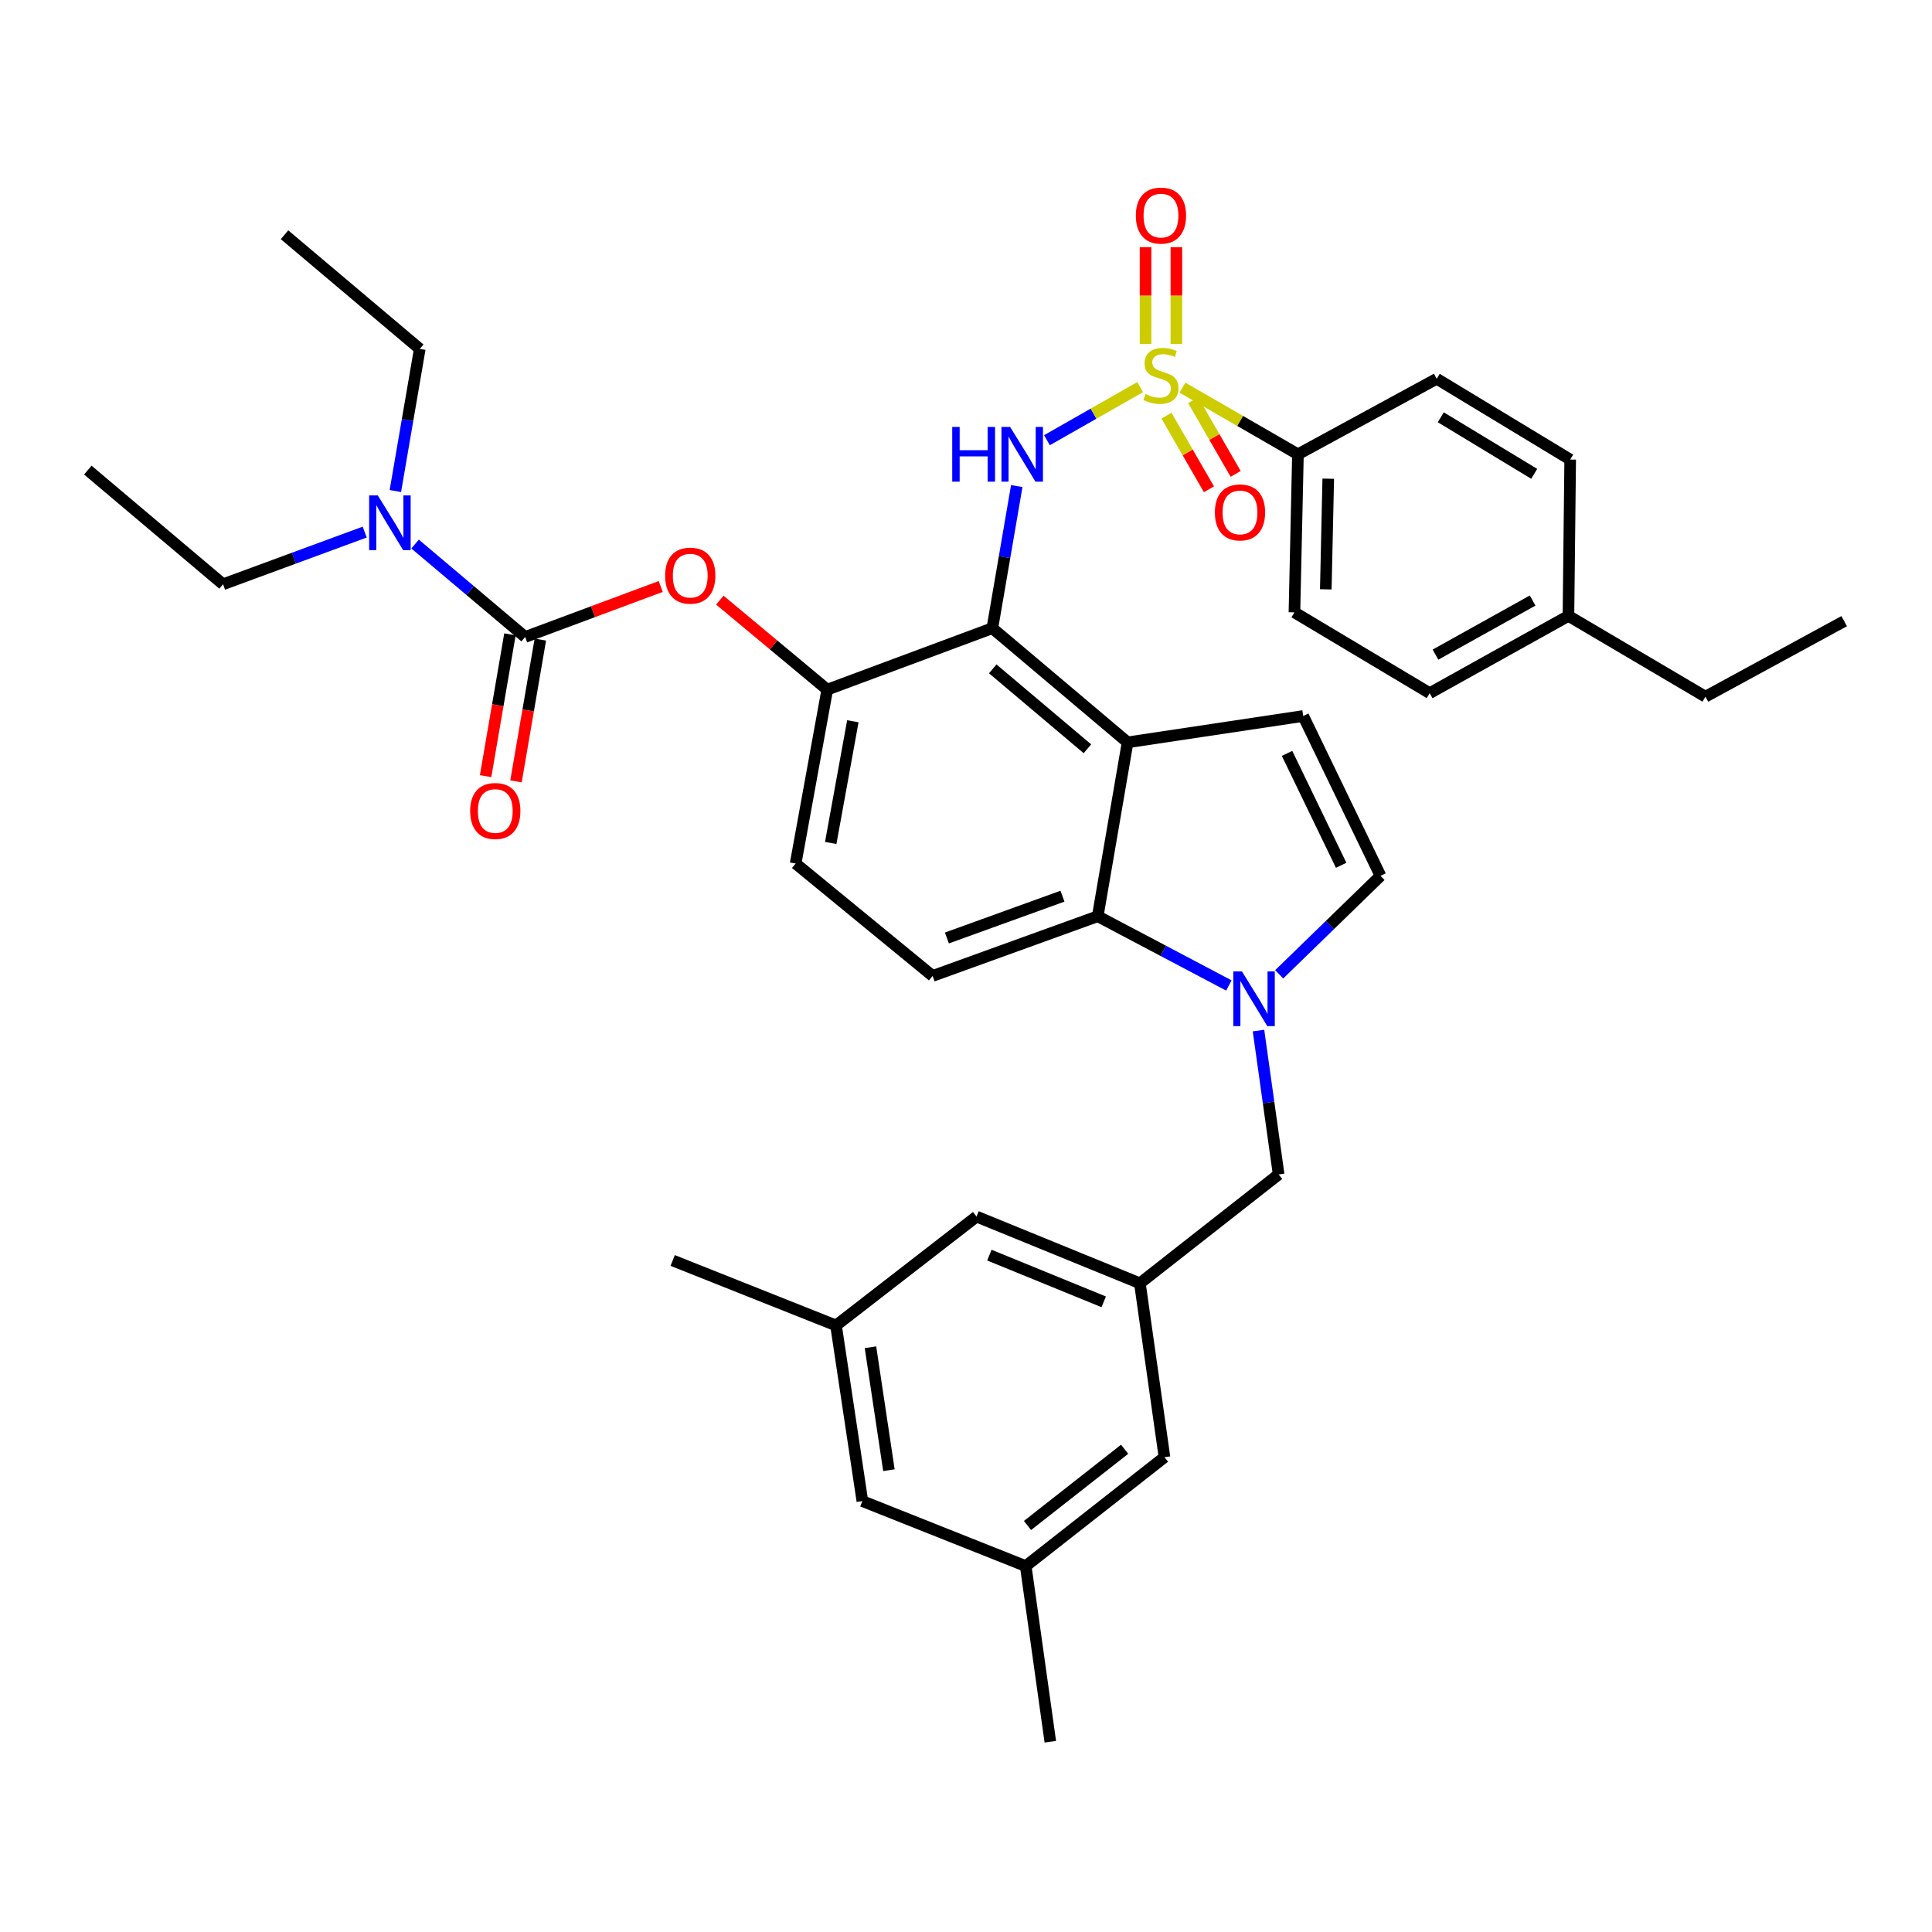 <?xml version='1.0' encoding='iso-8859-1'?>
<svg version='1.1' baseProfile='full'
              xmlns='http://www.w3.org/2000/svg'
                      xmlns:rdkit='http://www.rdkit.org/xml'
                      xmlns:xlink='http://www.w3.org/1999/xlink'
                  xml:space='preserve'
width='1000px' height='1000px' viewBox='0 0 1000 1000'>
<!-- END OF HEADER -->
<rect style='opacity:1.0;fill:#FFFFFF;stroke:none' width='1000' height='1000' x='0' y='0'> </rect>
<path class='bond-0' d='M 541.9,227.852 L 566.017,214.112' style='fill:none;fill-rule:evenodd;stroke:#0000FF;stroke-width:6px;stroke-linecap:butt;stroke-linejoin:miter;stroke-opacity:1' />
<path class='bond-0' d='M 566.017,214.112 L 590.134,200.373' style='fill:none;fill-rule:evenodd;stroke:#CCCC00;stroke-width:6px;stroke-linecap:butt;stroke-linejoin:miter;stroke-opacity:1' />
<path class='bond-1' d='M 526.27,251.59 L 519.954,288.367' style='fill:none;fill-rule:evenodd;stroke:#0000FF;stroke-width:6px;stroke-linecap:butt;stroke-linejoin:miter;stroke-opacity:1' />
<path class='bond-1' d='M 519.954,288.367 L 513.638,325.143' style='fill:none;fill-rule:evenodd;stroke:#000000;stroke-width:6px;stroke-linecap:butt;stroke-linejoin:miter;stroke-opacity:1' />
<path class='bond-2' d='M 608.892,178.045 L 608.892,152.988' style='fill:none;fill-rule:evenodd;stroke:#CCCC00;stroke-width:6px;stroke-linecap:butt;stroke-linejoin:miter;stroke-opacity:1' />
<path class='bond-2' d='M 608.892,152.988 L 608.892,127.932' style='fill:none;fill-rule:evenodd;stroke:#FF0000;stroke-width:6px;stroke-linecap:butt;stroke-linejoin:miter;stroke-opacity:1' />
<path class='bond-2' d='M 592.931,178.045 L 592.931,152.988' style='fill:none;fill-rule:evenodd;stroke:#CCCC00;stroke-width:6px;stroke-linecap:butt;stroke-linejoin:miter;stroke-opacity:1' />
<path class='bond-2' d='M 592.931,152.988 L 592.931,127.932' style='fill:none;fill-rule:evenodd;stroke:#FF0000;stroke-width:6px;stroke-linecap:butt;stroke-linejoin:miter;stroke-opacity:1' />
<path class='bond-3' d='M 603.763,215.147 L 614.754,234.201' style='fill:none;fill-rule:evenodd;stroke:#CCCC00;stroke-width:6px;stroke-linecap:butt;stroke-linejoin:miter;stroke-opacity:1' />
<path class='bond-3' d='M 614.754,234.201 L 625.745,253.256' style='fill:none;fill-rule:evenodd;stroke:#FF0000;stroke-width:6px;stroke-linecap:butt;stroke-linejoin:miter;stroke-opacity:1' />
<path class='bond-3' d='M 617.589,207.172 L 628.58,226.226' style='fill:none;fill-rule:evenodd;stroke:#CCCC00;stroke-width:6px;stroke-linecap:butt;stroke-linejoin:miter;stroke-opacity:1' />
<path class='bond-3' d='M 628.58,226.226 L 639.571,245.28' style='fill:none;fill-rule:evenodd;stroke:#FF0000;stroke-width:6px;stroke-linecap:butt;stroke-linejoin:miter;stroke-opacity:1' />
<path class='bond-4' d='M 612.038,200.653 L 641.927,217.9' style='fill:none;fill-rule:evenodd;stroke:#CCCC00;stroke-width:6px;stroke-linecap:butt;stroke-linejoin:miter;stroke-opacity:1' />
<path class='bond-4' d='M 641.927,217.9 L 671.816,235.147' style='fill:none;fill-rule:evenodd;stroke:#000000;stroke-width:6px;stroke-linecap:butt;stroke-linejoin:miter;stroke-opacity:1' />
<path class='bond-5' d='M 428.183,356.96 L 411.822,446.964' style='fill:none;fill-rule:evenodd;stroke:#000000;stroke-width:6px;stroke-linecap:butt;stroke-linejoin:miter;stroke-opacity:1' />
<path class='bond-5' d='M 441.433,373.315 L 429.98,436.318' style='fill:none;fill-rule:evenodd;stroke:#000000;stroke-width:6px;stroke-linecap:butt;stroke-linejoin:miter;stroke-opacity:1' />
<path class='bond-6' d='M 428.183,356.96 L 513.638,325.143' style='fill:none;fill-rule:evenodd;stroke:#000000;stroke-width:6px;stroke-linecap:butt;stroke-linejoin:miter;stroke-opacity:1' />
<path class='bond-7' d='M 428.183,356.96 L 400.38,333.795' style='fill:none;fill-rule:evenodd;stroke:#000000;stroke-width:6px;stroke-linecap:butt;stroke-linejoin:miter;stroke-opacity:1' />
<path class='bond-7' d='M 400.38,333.795 L 372.577,310.63' style='fill:none;fill-rule:evenodd;stroke:#FF0000;stroke-width:6px;stroke-linecap:butt;stroke-linejoin:miter;stroke-opacity:1' />
<path class='bond-8' d='M 411.822,446.964 L 482.726,505.144' style='fill:none;fill-rule:evenodd;stroke:#000000;stroke-width:6px;stroke-linecap:butt;stroke-linejoin:miter;stroke-opacity:1' />
<path class='bond-9' d='M 482.726,505.144 L 568.182,474.24' style='fill:none;fill-rule:evenodd;stroke:#000000;stroke-width:6px;stroke-linecap:butt;stroke-linejoin:miter;stroke-opacity:1' />
<path class='bond-9' d='M 490.116,485.498 L 549.935,463.866' style='fill:none;fill-rule:evenodd;stroke:#000000;stroke-width:6px;stroke-linecap:butt;stroke-linejoin:miter;stroke-opacity:1' />
<path class='bond-10' d='M 568.182,474.24 L 583.638,384.236' style='fill:none;fill-rule:evenodd;stroke:#000000;stroke-width:6px;stroke-linecap:butt;stroke-linejoin:miter;stroke-opacity:1' />
<path class='bond-11' d='M 568.182,474.24 L 602.121,492.163' style='fill:none;fill-rule:evenodd;stroke:#000000;stroke-width:6px;stroke-linecap:butt;stroke-linejoin:miter;stroke-opacity:1' />
<path class='bond-11' d='M 602.121,492.163 L 636.061,510.085' style='fill:none;fill-rule:evenodd;stroke:#0000FF;stroke-width:6px;stroke-linecap:butt;stroke-linejoin:miter;stroke-opacity:1' />
<path class='bond-12' d='M 583.638,384.236 L 513.638,325.143' style='fill:none;fill-rule:evenodd;stroke:#000000;stroke-width:6px;stroke-linecap:butt;stroke-linejoin:miter;stroke-opacity:1' />
<path class='bond-12' d='M 562.842,387.568 L 513.842,346.204' style='fill:none;fill-rule:evenodd;stroke:#000000;stroke-width:6px;stroke-linecap:butt;stroke-linejoin:miter;stroke-opacity:1' />
<path class='bond-13' d='M 583.638,384.236 L 674.547,370.598' style='fill:none;fill-rule:evenodd;stroke:#000000;stroke-width:6px;stroke-linecap:butt;stroke-linejoin:miter;stroke-opacity:1' />
<path class='bond-14' d='M 341.99,303.565 L 306.902,316.628' style='fill:none;fill-rule:evenodd;stroke:#FF0000;stroke-width:6px;stroke-linecap:butt;stroke-linejoin:miter;stroke-opacity:1' />
<path class='bond-14' d='M 306.902,316.628 L 271.814,329.692' style='fill:none;fill-rule:evenodd;stroke:#000000;stroke-width:6px;stroke-linecap:butt;stroke-linejoin:miter;stroke-opacity:1' />
<path class='bond-15' d='M 271.814,329.692 L 243.329,305.646' style='fill:none;fill-rule:evenodd;stroke:#000000;stroke-width:6px;stroke-linecap:butt;stroke-linejoin:miter;stroke-opacity:1' />
<path class='bond-15' d='M 243.329,305.646 L 214.844,281.599' style='fill:none;fill-rule:evenodd;stroke:#0000FF;stroke-width:6px;stroke-linecap:butt;stroke-linejoin:miter;stroke-opacity:1' />
<path class='bond-16' d='M 263.948,328.341 L 257.646,365.038' style='fill:none;fill-rule:evenodd;stroke:#000000;stroke-width:6px;stroke-linecap:butt;stroke-linejoin:miter;stroke-opacity:1' />
<path class='bond-16' d='M 257.646,365.038 L 251.344,401.734' style='fill:none;fill-rule:evenodd;stroke:#FF0000;stroke-width:6px;stroke-linecap:butt;stroke-linejoin:miter;stroke-opacity:1' />
<path class='bond-16' d='M 279.679,331.043 L 273.377,367.739' style='fill:none;fill-rule:evenodd;stroke:#000000;stroke-width:6px;stroke-linecap:butt;stroke-linejoin:miter;stroke-opacity:1' />
<path class='bond-16' d='M 273.377,367.739 L 267.075,404.436' style='fill:none;fill-rule:evenodd;stroke:#FF0000;stroke-width:6px;stroke-linecap:butt;stroke-linejoin:miter;stroke-opacity:1' />
<path class='bond-17' d='M 188.773,275.404 L 152.114,288.91' style='fill:none;fill-rule:evenodd;stroke:#0000FF;stroke-width:6px;stroke-linecap:butt;stroke-linejoin:miter;stroke-opacity:1' />
<path class='bond-17' d='M 152.114,288.91 L 115.454,302.416' style='fill:none;fill-rule:evenodd;stroke:#000000;stroke-width:6px;stroke-linecap:butt;stroke-linejoin:miter;stroke-opacity:1' />
<path class='bond-18' d='M 204.638,254.156 L 210.954,217.376' style='fill:none;fill-rule:evenodd;stroke:#0000FF;stroke-width:6px;stroke-linecap:butt;stroke-linejoin:miter;stroke-opacity:1' />
<path class='bond-18' d='M 210.954,217.376 L 217.27,180.595' style='fill:none;fill-rule:evenodd;stroke:#000000;stroke-width:6px;stroke-linecap:butt;stroke-linejoin:miter;stroke-opacity:1' />
<path class='bond-19' d='M 115.454,302.416 L 45.455,243.323' style='fill:none;fill-rule:evenodd;stroke:#000000;stroke-width:6px;stroke-linecap:butt;stroke-linejoin:miter;stroke-opacity:1' />
<path class='bond-20' d='M 217.27,180.595 L 147.271,121.511' style='fill:none;fill-rule:evenodd;stroke:#000000;stroke-width:6px;stroke-linecap:butt;stroke-linejoin:miter;stroke-opacity:1' />
<path class='bond-21' d='M 662.111,504.305 L 688.329,478.818' style='fill:none;fill-rule:evenodd;stroke:#0000FF;stroke-width:6px;stroke-linecap:butt;stroke-linejoin:miter;stroke-opacity:1' />
<path class='bond-21' d='M 688.329,478.818 L 714.548,453.331' style='fill:none;fill-rule:evenodd;stroke:#000000;stroke-width:6px;stroke-linecap:butt;stroke-linejoin:miter;stroke-opacity:1' />
<path class='bond-22' d='M 651.393,533.419 L 656.608,570.646' style='fill:none;fill-rule:evenodd;stroke:#0000FF;stroke-width:6px;stroke-linecap:butt;stroke-linejoin:miter;stroke-opacity:1' />
<path class='bond-22' d='M 656.608,570.646 L 661.822,607.873' style='fill:none;fill-rule:evenodd;stroke:#000000;stroke-width:6px;stroke-linecap:butt;stroke-linejoin:miter;stroke-opacity:1' />
<path class='bond-23' d='M 714.548,453.331 L 674.547,370.598' style='fill:none;fill-rule:evenodd;stroke:#000000;stroke-width:6px;stroke-linecap:butt;stroke-linejoin:miter;stroke-opacity:1' />
<path class='bond-23' d='M 694.178,447.869 L 666.177,389.955' style='fill:none;fill-rule:evenodd;stroke:#000000;stroke-width:6px;stroke-linecap:butt;stroke-linejoin:miter;stroke-opacity:1' />
<path class='bond-24' d='M 661.822,607.873 L 590.005,664.234' style='fill:none;fill-rule:evenodd;stroke:#000000;stroke-width:6px;stroke-linecap:butt;stroke-linejoin:miter;stroke-opacity:1' />
<path class='bond-25' d='M 590.005,664.234 L 505.453,629.696' style='fill:none;fill-rule:evenodd;stroke:#000000;stroke-width:6px;stroke-linecap:butt;stroke-linejoin:miter;stroke-opacity:1' />
<path class='bond-25' d='M 571.286,673.83 L 512.1,649.653' style='fill:none;fill-rule:evenodd;stroke:#000000;stroke-width:6px;stroke-linecap:butt;stroke-linejoin:miter;stroke-opacity:1' />
<path class='bond-26' d='M 590.005,664.234 L 602.729,754.239' style='fill:none;fill-rule:evenodd;stroke:#000000;stroke-width:6px;stroke-linecap:butt;stroke-linejoin:miter;stroke-opacity:1' />
<path class='bond-27' d='M 505.453,629.696 L 432.723,686.057' style='fill:none;fill-rule:evenodd;stroke:#000000;stroke-width:6px;stroke-linecap:butt;stroke-linejoin:miter;stroke-opacity:1' />
<path class='bond-28' d='M 432.723,686.057 L 446.361,776.966' style='fill:none;fill-rule:evenodd;stroke:#000000;stroke-width:6px;stroke-linecap:butt;stroke-linejoin:miter;stroke-opacity:1' />
<path class='bond-28' d='M 450.553,697.326 L 460.1,760.962' style='fill:none;fill-rule:evenodd;stroke:#000000;stroke-width:6px;stroke-linecap:butt;stroke-linejoin:miter;stroke-opacity:1' />
<path class='bond-29' d='M 432.723,686.057 L 348.18,652.423' style='fill:none;fill-rule:evenodd;stroke:#000000;stroke-width:6px;stroke-linecap:butt;stroke-linejoin:miter;stroke-opacity:1' />
<path class='bond-30' d='M 446.361,776.966 L 530.912,810.601' style='fill:none;fill-rule:evenodd;stroke:#000000;stroke-width:6px;stroke-linecap:butt;stroke-linejoin:miter;stroke-opacity:1' />
<path class='bond-31' d='M 530.912,810.601 L 602.729,754.239' style='fill:none;fill-rule:evenodd;stroke:#000000;stroke-width:6px;stroke-linecap:butt;stroke-linejoin:miter;stroke-opacity:1' />
<path class='bond-31' d='M 531.83,789.59 L 582.103,750.137' style='fill:none;fill-rule:evenodd;stroke:#000000;stroke-width:6px;stroke-linecap:butt;stroke-linejoin:miter;stroke-opacity:1' />
<path class='bond-32' d='M 530.912,810.601 L 543.637,901.51' style='fill:none;fill-rule:evenodd;stroke:#000000;stroke-width:6px;stroke-linecap:butt;stroke-linejoin:miter;stroke-opacity:1' />
<path class='bond-33' d='M 671.816,235.147 L 669.998,316.958' style='fill:none;fill-rule:evenodd;stroke:#000000;stroke-width:6px;stroke-linecap:butt;stroke-linejoin:miter;stroke-opacity:1' />
<path class='bond-33' d='M 687.5,247.774 L 686.228,305.041' style='fill:none;fill-rule:evenodd;stroke:#000000;stroke-width:6px;stroke-linecap:butt;stroke-linejoin:miter;stroke-opacity:1' />
<path class='bond-34' d='M 671.816,235.147 L 743.642,196.051' style='fill:none;fill-rule:evenodd;stroke:#000000;stroke-width:6px;stroke-linecap:butt;stroke-linejoin:miter;stroke-opacity:1' />
<path class='bond-35' d='M 669.998,316.958 L 739.998,358.777' style='fill:none;fill-rule:evenodd;stroke:#000000;stroke-width:6px;stroke-linecap:butt;stroke-linejoin:miter;stroke-opacity:1' />
<path class='bond-36' d='M 743.642,196.051 L 812.728,237.87' style='fill:none;fill-rule:evenodd;stroke:#000000;stroke-width:6px;stroke-linecap:butt;stroke-linejoin:miter;stroke-opacity:1' />
<path class='bond-36' d='M 745.74,215.978 L 794.1,245.252' style='fill:none;fill-rule:evenodd;stroke:#000000;stroke-width:6px;stroke-linecap:butt;stroke-linejoin:miter;stroke-opacity:1' />
<path class='bond-37' d='M 739.998,358.777 L 811.824,318.785' style='fill:none;fill-rule:evenodd;stroke:#000000;stroke-width:6px;stroke-linecap:butt;stroke-linejoin:miter;stroke-opacity:1' />
<path class='bond-37' d='M 743.007,338.833 L 793.285,310.839' style='fill:none;fill-rule:evenodd;stroke:#000000;stroke-width:6px;stroke-linecap:butt;stroke-linejoin:miter;stroke-opacity:1' />
<path class='bond-38' d='M 812.728,237.87 L 811.824,318.785' style='fill:none;fill-rule:evenodd;stroke:#000000;stroke-width:6px;stroke-linecap:butt;stroke-linejoin:miter;stroke-opacity:1' />
<path class='bond-39' d='M 811.824,318.785 L 882.728,360.595' style='fill:none;fill-rule:evenodd;stroke:#000000;stroke-width:6px;stroke-linecap:butt;stroke-linejoin:miter;stroke-opacity:1' />
<path class='bond-40' d='M 882.728,360.595 L 954.545,321.507' style='fill:none;fill-rule:evenodd;stroke:#000000;stroke-width:6px;stroke-linecap:butt;stroke-linejoin:miter;stroke-opacity:1' />
<path  class='atom-0' d='M 492.874 220.987
L 496.714 220.987
L 496.714 233.027
L 511.194 233.027
L 511.194 220.987
L 515.034 220.987
L 515.034 249.307
L 511.194 249.307
L 511.194 236.227
L 496.714 236.227
L 496.714 249.307
L 492.874 249.307
L 492.874 220.987
' fill='#0000FF'/>
<path  class='atom-0' d='M 522.834 220.987
L 532.114 235.987
Q 533.034 237.467, 534.514 240.147
Q 535.994 242.827, 536.074 242.987
L 536.074 220.987
L 539.834 220.987
L 539.834 249.307
L 535.954 249.307
L 525.994 232.907
Q 524.834 230.987, 523.594 228.787
Q 522.394 226.587, 522.034 225.907
L 522.034 249.307
L 518.354 249.307
L 518.354 220.987
L 522.834 220.987
' fill='#0000FF'/>
<path  class='atom-1' d='M 592.912 203.953
Q 593.232 204.073, 594.552 204.633
Q 595.872 205.193, 597.312 205.553
Q 598.792 205.873, 600.232 205.873
Q 602.912 205.873, 604.472 204.593
Q 606.032 203.273, 606.032 200.993
Q 606.032 199.433, 605.232 198.473
Q 604.472 197.513, 603.272 196.993
Q 602.072 196.473, 600.072 195.873
Q 597.552 195.113, 596.032 194.393
Q 594.552 193.673, 593.472 192.153
Q 592.432 190.633, 592.432 188.073
Q 592.432 184.513, 594.832 182.313
Q 597.272 180.113, 602.072 180.113
Q 605.352 180.113, 609.072 181.673
L 608.152 184.753
Q 604.752 183.353, 602.192 183.353
Q 599.432 183.353, 597.912 184.513
Q 596.392 185.633, 596.432 187.593
Q 596.432 189.113, 597.192 190.033
Q 597.992 190.953, 599.112 191.473
Q 600.272 191.993, 602.192 192.593
Q 604.752 193.393, 606.272 194.193
Q 607.792 194.993, 608.872 196.633
Q 609.992 198.233, 609.992 200.993
Q 609.992 204.913, 607.352 207.033
Q 604.752 209.113, 600.392 209.113
Q 597.872 209.113, 595.952 208.553
Q 594.072 208.033, 591.832 207.113
L 592.912 203.953
' fill='#CCCC00'/>
<path  class='atom-2' d='M 587.912 111.589
Q 587.912 104.789, 591.272 100.989
Q 594.632 97.189, 600.912 97.189
Q 607.192 97.189, 610.552 100.989
Q 613.912 104.789, 613.912 111.589
Q 613.912 118.469, 610.512 122.389
Q 607.112 126.269, 600.912 126.269
Q 594.672 126.269, 591.272 122.389
Q 587.912 118.509, 587.912 111.589
M 600.912 123.069
Q 605.232 123.069, 607.552 120.189
Q 609.912 117.269, 609.912 111.589
Q 609.912 106.029, 607.552 103.229
Q 605.232 100.389, 600.912 100.389
Q 596.592 100.389, 594.232 103.189
Q 591.912 105.989, 591.912 111.589
Q 591.912 117.309, 594.232 120.189
Q 596.592 123.069, 600.912 123.069
' fill='#FF0000'/>
<path  class='atom-3' d='M 628.817 265.226
Q 628.817 258.426, 632.177 254.626
Q 635.537 250.826, 641.817 250.826
Q 648.097 250.826, 651.457 254.626
Q 654.817 258.426, 654.817 265.226
Q 654.817 272.106, 651.417 276.026
Q 648.017 279.906, 641.817 279.906
Q 635.577 279.906, 632.177 276.026
Q 628.817 272.146, 628.817 265.226
M 641.817 276.706
Q 646.137 276.706, 648.457 273.826
Q 650.817 270.906, 650.817 265.226
Q 650.817 259.666, 648.457 256.866
Q 646.137 254.026, 641.817 254.026
Q 637.497 254.026, 635.137 256.826
Q 632.817 259.626, 632.817 265.226
Q 632.817 270.946, 635.137 273.826
Q 637.497 276.706, 641.817 276.706
' fill='#FF0000'/>
<path  class='atom-10' d='M 344.27 297.956
Q 344.27 291.156, 347.63 287.356
Q 350.99 283.556, 357.27 283.556
Q 363.55 283.556, 366.91 287.356
Q 370.27 291.156, 370.27 297.956
Q 370.27 304.836, 366.87 308.756
Q 363.47 312.636, 357.27 312.636
Q 351.03 312.636, 347.63 308.756
Q 344.27 304.876, 344.27 297.956
M 357.27 309.436
Q 361.59 309.436, 363.91 306.556
Q 366.27 303.636, 366.27 297.956
Q 366.27 292.396, 363.91 289.596
Q 361.59 286.756, 357.27 286.756
Q 352.95 286.756, 350.59 289.556
Q 348.27 292.356, 348.27 297.956
Q 348.27 303.676, 350.59 306.556
Q 352.95 309.436, 357.27 309.436
' fill='#FF0000'/>
<path  class='atom-12' d='M 195.554 256.439
L 204.834 271.439
Q 205.754 272.919, 207.234 275.599
Q 208.714 278.279, 208.794 278.439
L 208.794 256.439
L 212.554 256.439
L 212.554 284.759
L 208.674 284.759
L 198.714 268.359
Q 197.554 266.439, 196.314 264.239
Q 195.114 262.039, 194.754 261.359
L 194.754 284.759
L 191.074 284.759
L 191.074 256.439
L 195.554 256.439
' fill='#0000FF'/>
<path  class='atom-13' d='M 243.358 419.768
Q 243.358 412.968, 246.718 409.168
Q 250.078 405.368, 256.358 405.368
Q 262.638 405.368, 265.998 409.168
Q 269.358 412.968, 269.358 419.768
Q 269.358 426.648, 265.958 430.568
Q 262.558 434.448, 256.358 434.448
Q 250.118 434.448, 246.718 430.568
Q 243.358 426.688, 243.358 419.768
M 256.358 431.248
Q 260.678 431.248, 262.998 428.368
Q 265.358 425.448, 265.358 419.768
Q 265.358 414.208, 262.998 411.408
Q 260.678 408.568, 256.358 408.568
Q 252.038 408.568, 249.678 411.368
Q 247.358 414.168, 247.358 419.768
Q 247.358 425.488, 249.678 428.368
Q 252.038 431.248, 256.358 431.248
' fill='#FF0000'/>
<path  class='atom-18' d='M 642.828 502.804
L 652.108 517.804
Q 653.028 519.284, 654.508 521.964
Q 655.988 524.644, 656.068 524.804
L 656.068 502.804
L 659.828 502.804
L 659.828 531.124
L 655.948 531.124
L 645.988 514.724
Q 644.828 512.804, 643.588 510.604
Q 642.388 508.404, 642.028 507.724
L 642.028 531.124
L 638.348 531.124
L 638.348 502.804
L 642.828 502.804
' fill='#0000FF'/>
</svg>
